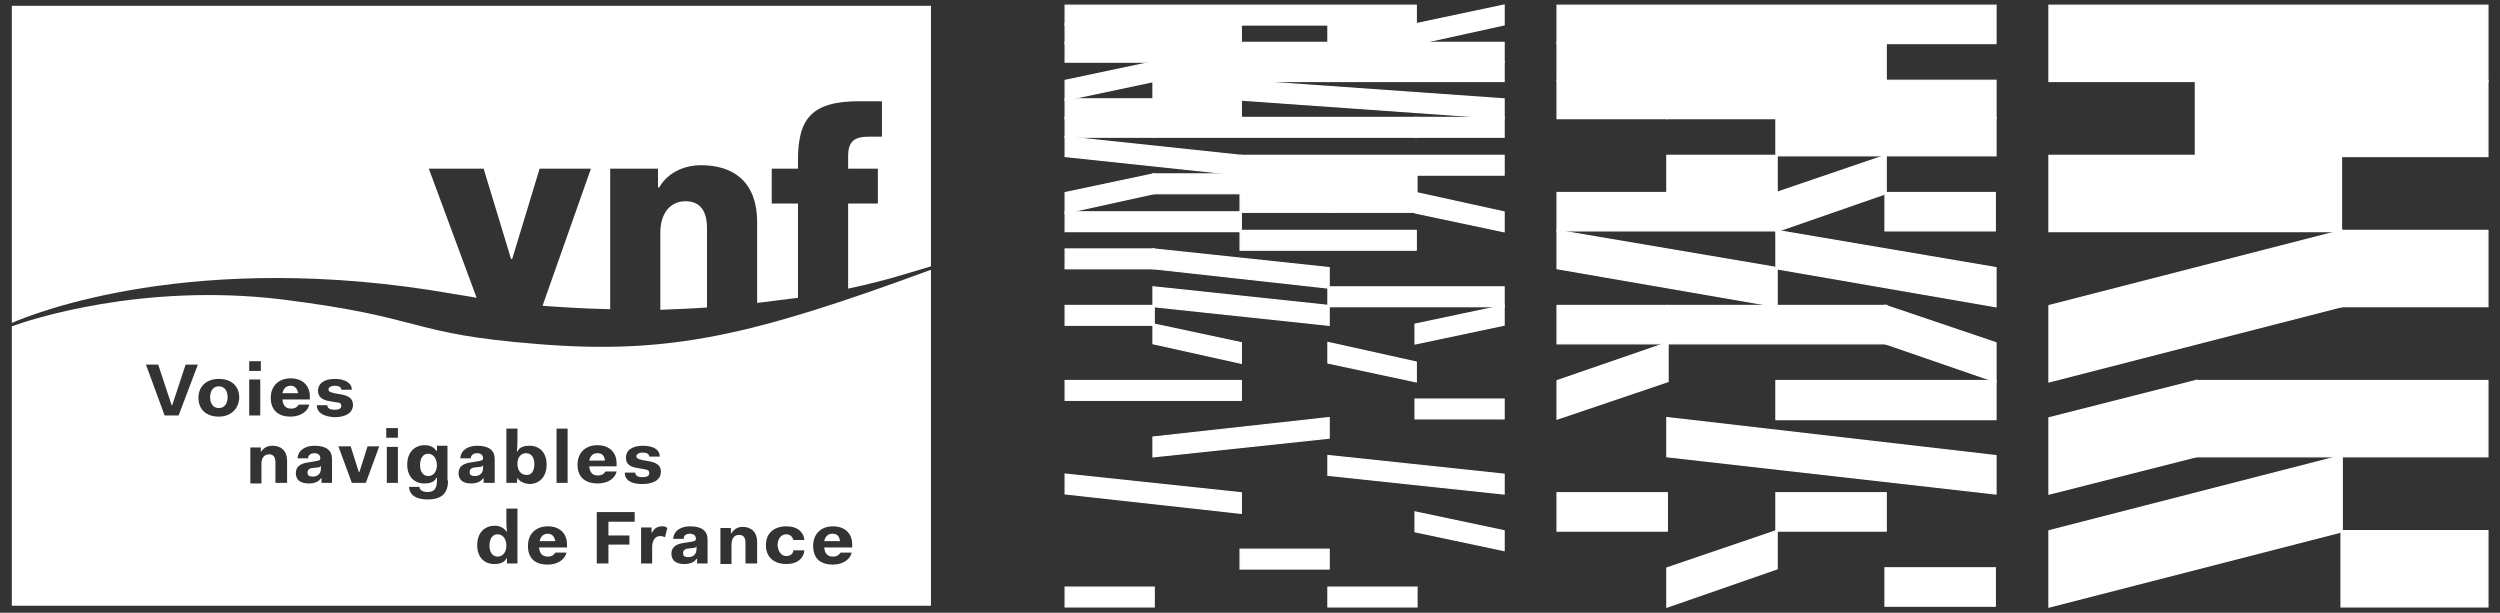 <svg width="204" height="50" viewBox="0 0 204 50" fill="none" xmlns="http://www.w3.org/2000/svg">
<rect x="0" y="0" width="204" height="50" fill="#333333" stroke="none"/>
<g clip-path="url(#clip0_2953:9899)">
<path d="M0.965 0.475V26.35C2.678 25.604 15.86 20.289 36.942 23.972C37.608 24.066 38.275 24.205 38.893 24.299L34.991 13.762H39.464L41.701 21.128H41.796L44.033 13.762H48.221L44.271 24.951C45.556 25.044 47.459 25.184 49.791 25.231V13.762H53.693V15.3H53.788C54.455 14.135 55.74 13.482 57.215 13.482C59.642 13.482 61.783 14.648 61.783 18.144V24.718C62.878 24.578 63.972 24.439 65.115 24.299V16.606H62.973V13.762H65.115V13.063C65.115 9.706 66.209 8.261 70.111 8.261H71.967V11.151H70.968C69.683 11.151 69.207 11.524 69.207 12.783V13.762H71.634V16.606H69.207V23.553C70.73 23.226 72.253 22.853 73.776 22.387C74.87 22.061 75.632 21.828 75.965 21.734V0.475H0.965Z" fill="white"/>
<path d="M55.93 16.42C54.74 16.42 53.883 17.352 53.883 18.984V25.278C55.073 25.232 56.358 25.185 57.691 25.092V18.611C57.691 16.979 56.929 16.42 55.93 16.42Z" fill="white"/>
<path d="M48.744 36.98C48.411 36.98 48.173 37.167 48.078 37.587H49.363C49.315 37.167 49.125 36.98 48.744 36.98Z" fill="white"/>
<path d="M43.604 37.866C43.604 37.353 43.367 36.98 42.938 36.98C42.51 36.98 42.224 37.307 42.224 37.82V37.866C42.224 38.379 42.51 38.752 42.938 38.752C43.367 38.799 43.604 38.426 43.604 37.866Z" fill="white"/>
<path d="M44.699 43.553C44.366 43.553 44.128 43.739 44.033 44.159H45.318C45.222 43.739 45.032 43.553 44.699 43.553Z" fill="white"/>
<path d="M39.417 37.959C39.369 38.052 39.274 38.099 39.131 38.099L38.703 38.145C38.417 38.192 38.322 38.332 38.322 38.518C38.322 38.752 38.465 38.845 38.75 38.845C39.083 38.845 39.417 38.658 39.417 38.192V37.959Z" fill="white"/>
<path d="M23.712 31.479C23.379 31.479 23.141 31.665 23.046 32.085H24.331C24.236 31.665 24.045 31.479 23.712 31.479Z" fill="white"/>
<path d="M34.943 37.025C34.515 37.025 34.277 37.398 34.277 37.958C34.277 38.471 34.515 38.844 34.943 38.844C35.371 38.844 35.609 38.517 35.657 38.005V37.911C35.609 37.352 35.324 37.025 34.943 37.025Z" fill="white"/>
<path d="M17.859 31.525C17.431 31.525 17.145 31.852 17.145 32.411C17.145 32.971 17.431 33.297 17.859 33.297C18.287 33.297 18.573 32.971 18.573 32.411C18.573 31.852 18.287 31.525 17.859 31.525Z" fill="white"/>
<path d="M25.473 38.192C25.188 38.239 25.092 38.379 25.092 38.565C25.092 38.798 25.235 38.892 25.521 38.892C25.854 38.892 26.187 38.705 26.187 38.239V38.006C26.139 38.099 26.044 38.146 25.901 38.146L25.473 38.192Z" fill="white"/>
<path d="M40.606 43.6C40.178 43.6 39.94 43.973 39.94 44.532C39.94 45.045 40.178 45.418 40.606 45.418C41.035 45.418 41.32 45.045 41.32 44.532C41.32 43.973 41.035 43.6 40.606 43.6Z" fill="white"/>
<path d="M43.89 28.075C33.182 27.235 34.943 25.93 23.046 24.438C11.577 23.039 2.345 26.116 0.965 26.629V49.428H75.965V22.014C61.498 27.329 54.74 28.96 43.89 28.075ZM52.551 38.285L52.028 38.192C51.457 38.098 51.076 37.912 51.076 37.352C51.076 36.7 51.647 36.373 52.456 36.373C53.265 36.373 53.836 36.653 53.836 37.259H52.979C52.979 37.026 52.742 36.933 52.456 36.933C52.123 36.933 51.932 37.073 51.932 37.212C51.932 37.399 52.028 37.446 52.408 37.539L52.932 37.632C53.455 37.725 53.931 37.912 53.931 38.471C53.931 39.171 53.313 39.497 52.408 39.497C51.552 39.497 50.981 39.217 50.981 38.565H51.837C51.837 38.844 52.123 38.938 52.408 38.938C52.789 38.938 52.979 38.844 52.979 38.611C52.979 38.378 52.837 38.331 52.551 38.285ZM14.575 33.902H13.433L11.91 29.753H12.91L14.004 33.063H14.052L15.146 29.753H16.146L14.575 33.902ZM17.859 33.996C16.86 33.996 16.193 33.436 16.193 32.457C16.193 31.478 16.907 30.919 17.859 30.919C18.858 30.919 19.524 31.478 19.524 32.457C19.477 33.389 18.811 33.996 17.859 33.996ZM20.334 29.473H21.285V30.266H20.334V29.473ZM20.334 30.965H21.238V33.902H20.334V30.965ZM23.379 39.404H22.475V37.725C22.475 37.212 22.237 37.073 21.951 37.073C21.571 37.073 21.333 37.352 21.333 37.865V39.45H20.429V36.513H21.285V36.84H21.333C21.523 36.513 21.856 36.373 22.237 36.373C22.856 36.373 23.427 36.7 23.427 37.632V39.404H23.379ZM22.094 32.457C22.094 31.478 22.761 30.872 23.712 30.872C24.664 30.872 25.283 31.431 25.283 32.364V32.597H23.046C23.094 33.11 23.332 33.343 23.76 33.343C24.141 33.343 24.283 33.156 24.378 33.017H25.235C25.14 33.529 24.569 33.996 23.712 33.996C22.665 33.996 22.094 33.436 22.094 32.457ZM27.091 39.404H26.235V39.031H26.187C25.997 39.31 25.663 39.45 25.188 39.45C24.474 39.45 24.141 39.124 24.141 38.611C24.141 38.098 24.474 37.819 25.188 37.725L25.759 37.632C26.044 37.586 26.139 37.539 26.139 37.399C26.139 37.166 25.997 36.979 25.663 36.979C25.33 36.979 25.14 37.166 25.14 37.399H24.283C24.331 36.7 24.95 36.373 25.663 36.373C26.615 36.373 27.091 36.746 27.091 37.446V39.404ZM25.854 33.063H26.71C26.71 33.343 26.996 33.436 27.282 33.436C27.662 33.436 27.852 33.343 27.852 33.11C27.852 32.923 27.71 32.83 27.424 32.83L26.901 32.737C26.33 32.644 25.949 32.41 25.949 31.898C25.949 31.245 26.52 30.919 27.329 30.919C28.138 30.919 28.709 31.245 28.709 31.804H27.852C27.852 31.571 27.615 31.478 27.329 31.478C26.996 31.478 26.806 31.618 26.806 31.758C26.806 31.944 26.901 31.991 27.282 32.084L27.805 32.177C28.328 32.271 28.804 32.457 28.804 33.017C28.804 33.716 28.186 34.042 27.282 34.042C26.473 33.996 25.854 33.716 25.854 33.063ZM29.851 39.404H28.709L27.615 36.42H28.614L29.28 38.518H29.328L29.994 36.42H30.946L29.851 39.404ZM32.469 39.404H31.564V36.467H32.469V39.404ZM32.469 35.721H31.517V34.928H32.469V35.721ZM36.561 39.217C36.561 40.336 35.943 40.756 34.896 40.756C33.992 40.756 33.42 40.429 33.373 39.73H34.229C34.229 39.963 34.467 40.15 34.896 40.15C35.419 40.15 35.657 39.87 35.657 39.217V38.984H35.609C35.467 39.31 35.134 39.45 34.61 39.45C33.849 39.45 33.23 38.938 33.23 37.912C33.23 36.886 33.849 36.327 34.658 36.327C35.134 36.327 35.419 36.513 35.609 36.793H35.657V36.373H36.514V39.217H36.561ZM37.418 38.611C37.418 38.098 37.751 37.819 38.465 37.725L39.036 37.632C39.321 37.586 39.417 37.539 39.417 37.399C39.417 37.166 39.274 36.979 38.941 36.979C38.608 36.979 38.417 37.166 38.417 37.399H37.561C37.608 36.7 38.227 36.373 38.941 36.373C39.892 36.373 40.368 36.746 40.368 37.446V39.404H39.464V39.031H39.417C39.226 39.31 38.893 39.45 38.417 39.45C37.751 39.45 37.418 39.124 37.418 38.611ZM42.224 45.977H41.368V45.558H41.32C41.177 45.884 40.844 46.024 40.321 46.024C39.559 46.024 38.941 45.511 38.941 44.486C38.941 43.46 39.559 42.9 40.368 42.9C40.797 42.9 41.13 43.087 41.32 43.367H41.368C41.32 42.994 41.32 42.574 41.32 42.388V41.502H42.224V45.977ZM42.224 38.984L42.177 39.404H41.32V34.975H42.224V35.861C42.224 36.047 42.224 36.467 42.177 36.84H42.224C42.367 36.513 42.7 36.373 43.224 36.373C43.985 36.373 44.604 36.886 44.604 37.912C44.604 38.938 43.985 39.497 43.176 39.497C42.7 39.45 42.367 39.264 42.224 38.984ZM46.222 44.672H43.985C44.033 45.185 44.271 45.418 44.699 45.418C45.08 45.418 45.222 45.232 45.318 45.092H46.222C46.127 45.605 45.556 46.071 44.699 46.071C43.652 46.071 43.081 45.558 43.081 44.532C43.081 43.553 43.747 42.947 44.699 42.947C45.651 42.947 46.269 43.507 46.269 44.439V44.672H46.222ZM46.317 39.404H45.413V34.975H46.317V39.404ZM47.126 37.912C47.126 36.933 47.792 36.327 48.744 36.327C49.696 36.327 50.315 36.886 50.315 37.819V38.052H48.078C48.125 38.565 48.363 38.798 48.792 38.798C49.172 38.798 49.315 38.611 49.41 38.471H50.315C50.219 38.984 49.648 39.45 48.792 39.45C47.745 39.45 47.126 38.938 47.126 37.912ZM51.79 42.574H49.648V43.693H51.361V44.439H49.648V45.977H48.696V41.782H51.79V42.574ZM54.264 43.833C54.122 43.786 54.026 43.74 53.884 43.74C53.455 43.74 53.217 44.113 53.217 44.626V45.977H52.313V43.04H53.17V43.46H53.217C53.36 43.134 53.646 42.947 54.026 42.947C54.169 42.947 54.312 42.947 54.455 43.087L54.264 43.833ZM57.738 45.977H56.882V45.605H56.834C56.644 45.884 56.311 46.024 55.835 46.024C55.121 46.024 54.788 45.698 54.788 45.185C54.788 44.672 55.121 44.392 55.835 44.299L56.406 44.206C56.691 44.159 56.786 44.113 56.786 43.973C56.786 43.74 56.644 43.553 56.311 43.553C55.977 43.553 55.787 43.693 55.787 43.973H54.931C54.978 43.273 55.597 42.947 56.311 42.947C57.262 42.947 57.738 43.32 57.738 44.019V45.977ZM61.736 45.977H60.832V44.299C60.832 43.786 60.594 43.646 60.308 43.646C59.927 43.646 59.69 43.926 59.69 44.439V46.024H58.785V43.087H59.642V43.507H59.69C59.88 43.18 60.213 42.994 60.594 42.994C61.212 42.994 61.783 43.32 61.783 44.252V45.977H61.736ZM64.163 45.371C64.543 45.371 64.734 45.138 64.734 44.905H65.638C65.591 45.511 65.115 46.024 64.163 46.024C63.163 46.024 62.497 45.465 62.497 44.486C62.497 43.507 63.163 42.947 64.163 42.947C65.115 42.947 65.591 43.46 65.638 44.066H64.734C64.686 43.833 64.496 43.6 64.163 43.6C63.734 43.6 63.449 43.973 63.449 44.486C63.497 44.998 63.734 45.371 64.163 45.371ZM69.493 44.672H67.256C67.304 45.185 67.542 45.418 67.97 45.418C68.351 45.418 68.493 45.232 68.589 45.092H69.493C69.398 45.605 68.826 46.071 67.97 46.071C66.923 46.071 66.352 45.558 66.352 44.532C66.352 43.553 67.018 42.947 67.97 42.947C68.922 42.947 69.54 43.507 69.54 44.439V44.672H69.493Z" fill="white"/>
<path d="M56.12 44.765C55.835 44.811 55.739 44.951 55.739 45.138C55.739 45.371 55.882 45.464 56.168 45.464C56.501 45.464 56.834 45.278 56.834 44.811V44.578C56.786 44.671 56.691 44.718 56.548 44.718L56.12 44.765Z" fill="white"/>
<path d="M67.922 43.553C67.589 43.553 67.351 43.739 67.256 44.159H68.541C68.493 43.739 68.303 43.553 67.922 43.553Z" fill="white"/>
</g>
<path d="M115.567 0.475V0.425H115.517H86.965H86.915V0.475V1.991V2.041H86.965H115.517H115.567V1.991V0.475Z" fill="white" stroke="white" stroke-width="0.1"/>
<path d="M122.735 5.084V5.034H122.685H108.409H108.359V5.084V6.6V6.65H108.409H122.685H122.735V6.6V5.084Z" fill="white" stroke="white" stroke-width="0.1"/>
<path d="M115.627 15.758V15.708H115.577H108.409H108.359V15.758V17.274V17.324H108.409H115.577H115.627V17.274V15.758Z" fill="white" stroke="white" stroke-width="0.1"/>
<path d="M108.459 44.865V44.815H108.409H101.241H101.191V44.865V46.381V46.431H101.241H108.409H108.459V46.381V44.865Z" fill="white" stroke="white" stroke-width="0.1"/>
<path d="M115.567 18.85V18.8H115.517H101.241H101.191V18.85V20.366V20.416H101.241H115.517H115.567V20.366V18.85Z" fill="white" stroke="white" stroke-width="0.1"/>
<path d="M115.627 9.631V9.581H115.577H94.133H94.083V9.631V11.147V11.197H94.133H115.577H115.627V11.147V9.631Z" fill="white" stroke="white" stroke-width="0.1"/>
<path d="M94.143 6.649L94.183 6.641V6.6V5.084V5.022L94.122 5.035L86.954 6.551L86.915 6.56V6.6V8.116V8.178L86.975 8.165L94.143 6.649Z" fill="white" stroke="white" stroke-width="0.1"/>
<path d="M122.695 26.54L122.735 26.531V26.491V24.975V24.913L122.674 24.926L115.506 26.442L115.467 26.45V26.491V28.007V28.069L115.527 28.056L122.695 26.54Z" fill="white" stroke="white" stroke-width="0.1"/>
<path d="M115.467 43.35V43.391L115.506 43.399L122.674 44.915L122.735 44.928V44.866V43.35V43.309L122.695 43.301L115.527 41.785L115.467 41.772V41.834V43.35Z" fill="white" stroke="white" stroke-width="0.1"/>
<path d="M94.083 28.006V28.046L94.122 28.055L101.23 29.632L101.291 29.645V29.583V28.006V27.966L101.251 27.957L94.143 26.441L94.083 26.428V26.49V28.006Z" fill="white" stroke="white" stroke-width="0.1"/>
<path d="M86.915 12.725V12.77L86.96 12.775L101.236 14.291L101.291 14.297V14.241V12.725V12.68L101.246 12.675L86.97 11.159L86.915 11.153V11.209V12.725Z" fill="white" stroke="white" stroke-width="0.1"/>
<path d="M108.414 35.757L108.459 35.753V35.708V34.131V34.075L108.403 34.081L94.127 35.658L94.083 35.663V35.708V37.224V37.279L94.138 37.273L108.414 35.757Z" fill="white" stroke="white" stroke-width="0.1"/>
<path d="M122.735 3.506V3.456H122.685H86.965H86.915V3.506V5.022V5.072H86.965H122.685H122.735V5.022V3.506Z" fill="white" stroke="white" stroke-width="0.1"/>
<path d="M101.291 17.334V17.284H101.241H86.965H86.915V17.334V18.85V18.9H86.965H101.241H101.291V18.85V17.334Z" fill="white" stroke="white" stroke-width="0.1"/>
<path d="M101.291 31.1V31.05H101.241H86.965H86.915V31.1V32.616V32.666H86.965H101.241H101.291V32.616V31.1Z" fill="white" stroke="white" stroke-width="0.1"/>
<path d="M101.351 6.6V6.55H101.301H94.133H94.083V6.6V8.116V8.166H94.133H101.301H101.351V8.116V6.6Z" fill="white" stroke="white" stroke-width="0.1"/>
<path d="M94.183 47.959V47.909H94.133H86.965H86.915V47.959V49.475V49.525H86.965H94.133H94.183V49.475V47.959Z" fill="white" stroke="white" stroke-width="0.1"/>
<path d="M122.735 23.459V23.409H122.685H108.409H108.359V23.459V24.975V25.025H108.409H122.685H122.735V24.975V23.459Z" fill="white" stroke="white" stroke-width="0.1"/>
<path d="M108.459 15.758V15.708H108.409H101.241H101.191V15.758V17.274V17.324H101.241H108.409H108.459V17.274V15.758Z" fill="white" stroke="white" stroke-width="0.1"/>
<path d="M94.183 9.631V9.581H94.133H86.965H86.915V9.631V11.147V11.197H86.965H94.133H94.183V11.147V9.631Z" fill="white" stroke="white" stroke-width="0.1"/>
<path d="M94.183 24.975V24.925H94.133H86.965H86.915V24.975V26.491V26.541H86.965H94.133H94.183V26.491V24.975Z" fill="white" stroke="white" stroke-width="0.1"/>
<path d="M122.735 12.725V12.675H122.685H101.241H101.191V12.725V14.241V14.291H101.241H122.685H122.735V14.241V12.725Z" fill="white" stroke="white" stroke-width="0.1"/>
<path d="M101.191 8.116V8.162L101.237 8.166L122.681 9.682L122.735 9.685V9.632V8.116V8.069L122.688 8.066L101.244 6.55L101.191 6.546V6.6V8.116Z" fill="white" stroke="white" stroke-width="0.1"/>
<path d="M115.467 17.334V17.375L115.506 17.384L122.674 18.899L122.735 18.912V18.851V17.334V17.294L122.695 17.286L115.528 15.709L115.467 15.696V15.758V17.334Z" fill="white" stroke="white" stroke-width="0.1"/>
<path d="M108.359 29.583V29.623L108.398 29.631L115.506 31.148L115.567 31.16V31.099V29.583V29.543L115.528 29.534L108.42 27.957L108.359 27.944V28.006V29.583Z" fill="white" stroke="white" stroke-width="0.1"/>
<path d="M94.083 21.881V21.926L94.127 21.931L108.403 23.508L108.459 23.514V23.458V21.881V21.836L108.414 21.832L94.138 20.316L94.083 20.31V20.365V21.881Z" fill="white" stroke="white" stroke-width="0.1"/>
<path d="M108.359 38.741V38.786L108.403 38.79L122.679 40.306L122.735 40.312V40.257V38.741V38.696L122.69 38.691L108.414 37.175L108.359 37.169V37.225V38.741Z" fill="white" stroke="white" stroke-width="0.1"/>
<path d="M101.291 1.99V1.94H101.241H86.965H86.915V1.99V3.506V3.556H86.965H101.241H101.291V3.506V1.99Z" fill="white" stroke="white" stroke-width="0.1"/>
<path d="M101.291 8.115V8.065H101.241H86.965H86.915V8.115V9.631V9.681H86.965H101.241H101.291V9.631V8.115Z" fill="white" stroke="white" stroke-width="0.1"/>
<path d="M108.459 5.084V5.034H108.409H94.133H94.083V5.084V6.6V6.65H94.133H108.409H108.459V6.6V5.084Z" fill="white" stroke="white" stroke-width="0.1"/>
<path d="M115.627 1.99V1.94H115.577H108.409H108.359V1.99V3.506V3.556H108.409H115.577H115.627V3.506V1.99Z" fill="white" stroke="white" stroke-width="0.1"/>
<path d="M115.627 47.959V47.909H115.577H108.409H108.359V47.959V49.475V49.525H108.409H115.577H115.627V49.475V47.959Z" fill="white" stroke="white" stroke-width="0.1"/>
<path d="M94.183 20.365V20.315H94.133H86.965H86.915V20.365V21.881V21.931H86.965H94.133H94.183V21.881V20.365Z" fill="white" stroke="white" stroke-width="0.1"/>
<path d="M122.735 9.631V9.581H122.685H115.517H115.467V9.631V11.147V11.197H115.517H122.685H122.735V11.147V9.631Z" fill="white" stroke="white" stroke-width="0.1"/>
<path d="M122.735 32.615V32.565H122.685H115.517H115.467V32.615V34.131V34.181H115.517H122.685H122.735V34.131V32.615Z" fill="white" stroke="white" stroke-width="0.1"/>
<path d="M115.627 14.24V14.19H115.577H94.133H94.083V14.24V15.756V15.806H94.133H115.577H115.627V15.756V14.24Z" fill="white" stroke="white" stroke-width="0.1"/>
<path d="M122.695 2.04L122.735 2.031V1.991V0.475V0.413L122.674 0.426L115.506 1.942L115.467 1.95V1.991V3.567V3.63L115.528 3.616L122.695 2.04Z" fill="white" stroke="white" stroke-width="0.1"/>
<path d="M94.144 15.805L94.183 15.796V15.756V14.24V14.179L94.122 14.191L86.954 15.707L86.915 15.716V15.756V17.333V17.395L86.976 17.382L94.144 15.805Z" fill="white" stroke="white" stroke-width="0.1"/>
<path d="M86.915 40.256V40.301L86.959 40.306L101.235 41.883L101.291 41.889V41.833V40.256V40.211L101.246 40.207L86.97 38.691L86.915 38.685V38.74V40.256Z" fill="white" stroke="white" stroke-width="0.1"/>
<path d="M94.083 24.975V25.02L94.127 25.025L108.404 26.541L108.459 26.547V26.491V24.975V24.93L108.414 24.925L94.138 23.409L94.083 23.403V23.459V24.975Z" fill="white" stroke="white" stroke-width="0.1"/>
<path d="M203.015 6.6V6.55H202.965H179.191H179.141V6.6V12.725V12.775H179.191H202.965H203.015V12.725V6.6Z" fill="white" stroke="white" stroke-width="0.1"/>
<path d="M167.195 49.475V49.539L167.257 49.523L191.09 43.398L191.128 43.388V43.35V37.225V37.16L191.066 37.176L167.232 43.301L167.195 43.311V43.35V49.475Z" fill="white" stroke="white" stroke-width="0.1"/>
<path d="M203.015 18.85V18.8H202.965H191.078H191.028V18.85V24.975V25.025H191.078H202.965H203.015V24.975V18.85Z" fill="white" stroke="white" stroke-width="0.1"/>
<path d="M203.015 0.475V0.425H202.965H167.245H167.195V0.475V6.6V6.65H167.245H202.965H203.015V6.6V0.475Z" fill="white" stroke="white" stroke-width="0.1"/>
<path d="M203.015 31.1V31.05H202.965H179.191H179.141V31.1V37.225V37.275H179.191H202.965H203.015V37.225V31.1Z" fill="white" stroke="white" stroke-width="0.1"/>
<path d="M167.195 31.1V31.164L167.257 31.148L191.09 25.023L191.128 25.013V24.975V18.85V18.785L191.066 18.801L167.232 24.926L167.195 24.936V24.975V31.1Z" fill="white" stroke="white" stroke-width="0.1"/>
<path d="M191.068 12.725V12.675H191.018H167.245H167.195V12.725V18.85V18.9H167.245H191.018H191.068V18.85V12.725Z" fill="white" stroke="white" stroke-width="0.1"/>
<path d="M203.015 43.35V43.3H202.965H191.078H191.028V43.35V49.475V49.525H191.078H202.965H203.015V49.475V43.35Z" fill="white" stroke="white" stroke-width="0.1"/>
<path d="M179.204 37.273L179.241 37.264V37.225V31.1V31.035L179.179 31.051L167.233 34.083L167.195 34.093V34.132V40.257V40.321L167.257 40.305L179.204 37.273Z" fill="white" stroke="white" stroke-width="0.1"/>
<path d="M162.875 6.6V6.55H162.825H136.065H136.015V6.6V9.632V9.682H136.065H162.825H162.875V9.632V6.6Z" fill="white" stroke="white" stroke-width="0.1"/>
<path d="M136.055 40.256V40.206H136.005H127.105H127.055V40.256V43.288V43.338H127.105H136.005H136.055V43.288V40.256Z" fill="white" stroke="white" stroke-width="0.1"/>
<path d="M162.815 15.758V15.708H162.765H153.865H153.815V15.758V18.79V18.84H153.865H162.765H162.815V18.79V15.758Z" fill="white" stroke="white" stroke-width="0.1"/>
<path d="M162.815 46.383V46.333H162.765H153.865H153.815V46.383V49.415V49.465H153.865H162.765H162.815V49.415V46.383Z" fill="white" stroke="white" stroke-width="0.1"/>
<path d="M153.815 28.007V28.042L153.849 28.054L162.809 31.147L162.875 31.17V31.1V28.007V27.971L162.841 27.959L153.881 24.927L153.815 24.905V24.975V28.007Z" fill="white" stroke="white" stroke-width="0.1"/>
<path d="M127.055 21.882V21.924L127.096 21.931L144.956 25.024L145.015 25.034V24.975V21.882V21.84L144.973 21.832L127.113 18.8L127.055 18.79V18.85V21.882Z" fill="white" stroke="white" stroke-width="0.1"/>
<path d="M162.875 0.475V0.425H162.825H127.105H127.055V0.475V3.507V3.557H127.105H162.825H162.875V3.507V0.475Z" fill="white" stroke="white" stroke-width="0.1"/>
<path d="M136.055 6.6V6.55H136.005H127.105H127.055V6.6V9.632V9.682H127.105H136.005H136.055V9.632V6.6Z" fill="white" stroke="white" stroke-width="0.1"/>
<path d="M145.015 12.725V12.675H144.965H136.065H136.015V12.725V15.757V15.807H136.065H144.965H145.015V15.757V12.725Z" fill="white" stroke="white" stroke-width="0.1"/>
<path d="M153.975 24.975V24.925H153.925H136.065H136.015V24.975V28.007V28.057H136.065H153.925H153.975V28.007V24.975Z" fill="white" stroke="white" stroke-width="0.1"/>
<path d="M136.081 31.146L136.115 31.134V31.099V28.006V27.936L136.048 27.959L127.088 31.051L127.055 31.063V31.099V34.131V34.201L127.121 34.178L136.081 31.146Z" fill="white" stroke="white" stroke-width="0.1"/>
<path d="M144.981 46.429L145.015 46.417V46.382V43.35V43.28L144.949 43.302L136.049 46.334L136.015 46.346V46.382V49.475V49.545L136.081 49.522L144.981 46.429Z" fill="white" stroke="white" stroke-width="0.1"/>
<path d="M144.915 21.882V21.924L144.956 21.931L162.816 25.024L162.875 25.034V24.975V21.882V21.84L162.833 21.832L144.973 18.8L144.915 18.79V18.85V21.882Z" fill="white" stroke="white" stroke-width="0.1"/>
<path d="M153.881 15.804L153.915 15.792V15.757V12.725V12.655L153.849 12.677L144.949 15.71L144.915 15.721V15.757V18.85V18.92L144.981 18.897L153.881 15.804Z" fill="white" stroke="white" stroke-width="0.1"/>
<path d="M136.015 37.224V37.268L136.059 37.273L162.819 40.306L162.875 40.312V40.256V37.224V37.179L162.83 37.174L136.07 34.081L136.015 34.075V34.131V37.224Z" fill="white" stroke="white" stroke-width="0.1"/>
<path d="M153.915 3.506V3.456H153.865H127.105H127.055V3.506V6.538V6.588H127.105H153.865H153.915V6.538V3.506Z" fill="white" stroke="white" stroke-width="0.1"/>
<path d="M136.055 24.975V24.925H136.005H127.105H127.055V24.975V28.007V28.057H127.105H136.005H136.055V28.007V24.975Z" fill="white" stroke="white" stroke-width="0.1"/>
<path d="M153.915 40.256V40.206H153.865H144.965H144.915V40.256V43.288V43.338H144.965H153.865H153.915V43.288V40.256Z" fill="white" stroke="white" stroke-width="0.1"/>
<path d="M145.015 15.758V15.708H144.965H127.105H127.055V15.758V18.79V18.84H127.105H144.965H145.015V18.79V15.758Z" fill="white" stroke="white" stroke-width="0.1"/>
<path d="M162.875 9.631V9.581H162.825H144.965H144.915V9.631V12.663V12.713H144.965H162.825H162.875V12.663V9.631Z" fill="white" stroke="white" stroke-width="0.1"/>
<path d="M162.875 31.1V31.05H162.825H144.965H144.915V31.1V34.192V34.242H144.965H162.825H162.875V34.192V31.1Z" fill="white" stroke="white" stroke-width="0.1"/>
<defs>
<clipPath id="clip0_2953:9899">
<rect width="75" height="49" fill="white" transform="translate(0.965 0.475)"/>
</clipPath>
</defs>
</svg>
